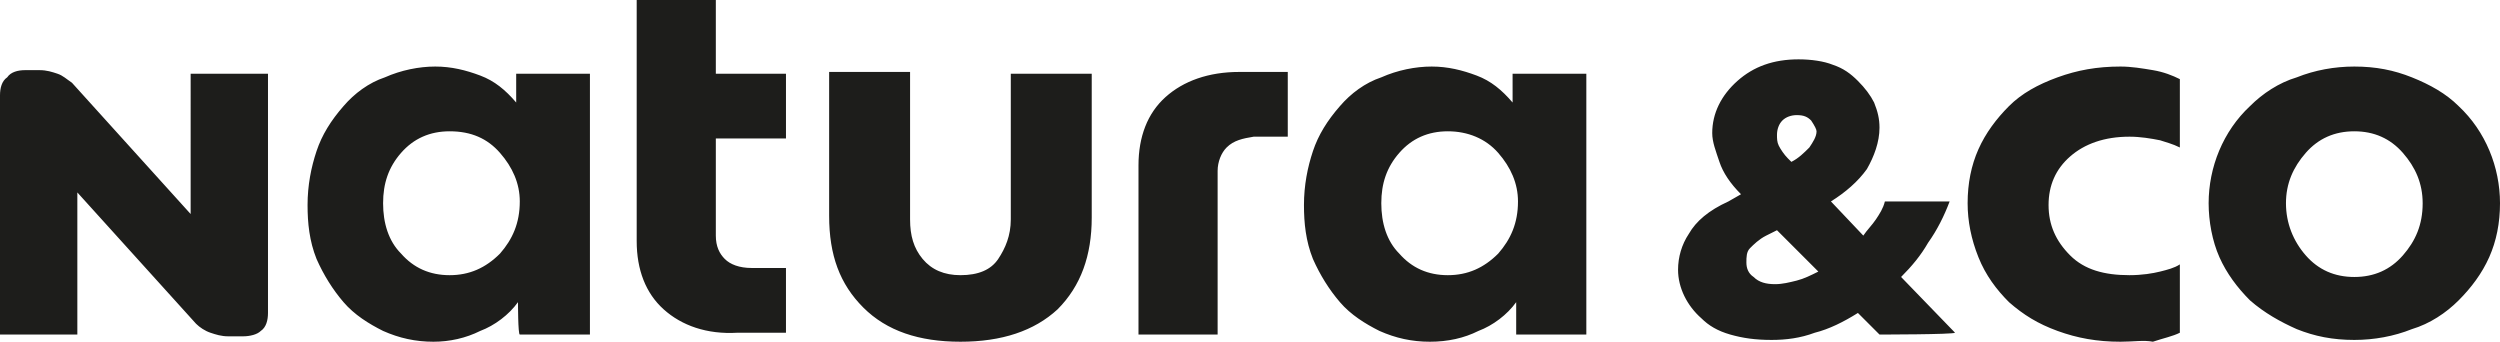<?xml version="1.0" encoding="UTF-8"?> <svg xmlns="http://www.w3.org/2000/svg" xmlns:xlink="http://www.w3.org/1999/xlink" version="1.1" id="Layer_1" x="0px" y="0px" viewBox="0 0 139 19" style="enable-background:new 0 0 139 19;" xml:space="preserve"> <style type="text/css"> .st0{fill-rule:evenodd;clip-rule:evenodd;fill:#1D1D1B;} </style> <path class="st0" d="M138.4,14.3c-0.4,0.9-1,1.7-1.7,2.4c-0.7,0.7-1.6,1.3-2.6,1.6c-1,0.4-2.1,0.6-3.2,0.6c-1.2,0-2.2-0.2-3.2-0.6 c-0.9-0.4-1.8-0.9-2.6-1.6c-0.7-0.7-1.3-1.5-1.7-2.4c-0.4-0.9-0.6-2-0.6-3c0-2,0.8-4,2.3-5.4c0.7-0.7,1.6-1.3,2.6-1.6 c1-0.4,2.1-0.6,3.2-0.6c1.2,0,2.2,0.2,3.2,0.6c1,0.4,1.9,0.9,2.6,1.6c1.5,1.4,2.3,3.4,2.3,5.4C139,12.4,138.8,13.4,138.4,14.3z M133.6,8.5c-0.7-0.8-1.6-1.2-2.7-1.2c-1.1,0-2,0.4-2.7,1.2c-0.7,0.8-1.1,1.7-1.1,2.8c0,1.1,0.4,2.1,1.1,2.9 c0.7,0.8,1.6,1.2,2.7,1.2c1.1,0,2-0.4,2.7-1.2c0.7-0.8,1.1-1.7,1.1-2.9C134.7,10.2,134.3,9.3,133.6,8.5z M117.9,19 c-1.3,0-2.4-0.2-3.5-0.6c-1.1-0.4-1.9-0.9-2.7-1.6c-0.7-0.7-1.3-1.5-1.7-2.5c-0.4-1-0.6-2-0.6-3c0-1.1,0.2-2.1,0.6-3 c0.4-0.9,1-1.7,1.7-2.4c0.7-0.7,1.6-1.2,2.7-1.6c1.1-0.4,2.2-0.6,3.5-0.6c0.6,0,1.2,0.1,1.8,0.2c0.6,0.1,1.1,0.3,1.5,0.5v3.8 c-0.4-0.2-0.8-0.3-1.1-0.4c-0.5-0.1-1.1-0.2-1.7-0.2c-1.4,0-2.5,0.4-3.3,1.1s-1.2,1.6-1.2,2.7c0,1.1,0.4,2,1.2,2.8s1.9,1.1,3.3,1.1 c0.7,0,1.3-0.1,1.7-0.2c0.4-0.1,0.8-0.2,1.1-0.4v3.8c-0.4,0.2-0.9,0.3-1.5,0.5C119.2,18.9,118.6,19,117.9,19z M104.5,18.6l-1.2-1.2 c-0.8,0.5-1.6,0.9-2.4,1.1c-0.8,0.3-1.6,0.4-2.4,0.4c-0.9,0-1.6-0.1-2.3-0.3c-0.7-0.2-1.2-0.5-1.6-0.9c-0.8-0.7-1.3-1.7-1.3-2.7 c0-0.7,0.2-1.4,0.6-2c0.4-0.7,1.1-1.3,2.2-1.8l0.7-0.4c-0.6-0.6-1-1.2-1.2-1.8c-0.2-0.6-0.4-1.1-0.4-1.6c0-1.1,0.5-2.1,1.4-2.9 c0.9-0.8,2-1.2,3.4-1.2c0.7,0,1.4,0.1,1.9,0.3c0.6,0.2,1,0.5,1.4,0.9c0.4,0.4,0.7,0.8,0.9,1.2c0.2,0.5,0.3,0.9,0.3,1.4 c0,0.8-0.3,1.6-0.7,2.3c-0.5,0.7-1.2,1.3-2,1.8l1.8,1.9c0.2-0.3,0.5-0.6,0.7-0.9c0.2-0.3,0.4-0.6,0.5-1h3.6 c-0.3,0.8-0.7,1.6-1.2,2.3c-0.4,0.7-0.9,1.3-1.5,1.9l3,3.1C108.6,18.6,104.5,18.6,104.5,18.6z M100.7,6.7c-0.2-0.2-0.4-0.3-0.8-0.3 c-0.3,0-0.6,0.1-0.8,0.3c-0.2,0.2-0.3,0.5-0.3,0.8c0,0.2,0,0.4,0.1,0.6c0.1,0.2,0.3,0.5,0.5,0.7l0.2,0.2c0.4-0.2,0.7-0.5,1-0.8 c0.2-0.3,0.4-0.6,0.4-0.9C101,7.2,100.9,7,100.7,6.7z M98.8,12.8l-0.6,0.3c-0.4,0.2-0.7,0.5-0.9,0.7c-0.2,0.2-0.2,0.5-0.2,0.8 c0,0.3,0.1,0.6,0.4,0.8c0.3,0.3,0.7,0.4,1.2,0.4c0.4,0,0.8-0.1,1.2-0.2c0.4-0.1,0.8-0.3,1.2-0.5L98.8,12.8L98.8,12.8z M84.3,16.8 c-0.5,0.7-1.3,1.3-2.1,1.6c-0.8,0.4-1.7,0.6-2.7,0.6c-1,0-1.9-0.2-2.8-0.6c-0.8-0.4-1.6-0.9-2.2-1.6c-0.6-0.7-1.1-1.5-1.5-2.4 c-0.4-1-0.5-2-0.5-3c0-1.1,0.2-2.1,0.5-3c0.3-0.9,0.8-1.7,1.5-2.5c0.6-0.7,1.4-1.3,2.3-1.6c0.9-0.4,1.9-0.6,2.8-0.6 c0.9,0,1.7,0.2,2.5,0.5c0.8,0.3,1.4,0.8,2,1.5V4.1h4.1v14.5h-3.9V16.8z M83.3,8.5c-0.7-0.8-1.7-1.2-2.8-1.2c-1.1,0-2,0.4-2.7,1.2 c-0.7,0.8-1,1.7-1,2.8c0,1.1,0.3,2.1,1,2.8c0.7,0.8,1.6,1.2,2.7,1.2c1.1,0,2-0.4,2.8-1.2c0.7-0.8,1.1-1.7,1.1-2.9 C84.4,10.2,84,9.3,83.3,8.5z M68.2,8.2c-0.3,0.3-0.5,0.8-0.5,1.3v9.1h-4.4V9.2c0-1.6,0.5-2.9,1.5-3.8c1-0.9,2.4-1.4,4.1-1.4h2.7v3.6 h-1.9C69.1,7.7,68.6,7.8,68.2,8.2z M53.4,19c-2.3,0-4.1-0.6-5.4-1.9c-1.3-1.3-1.9-2.9-1.9-5.1v-8h4.5v8.2c0,0.9,0.2,1.6,0.7,2.2 c0.5,0.6,1.2,0.9,2.1,0.9c1,0,1.7-0.3,2.1-0.9c0.4-0.6,0.7-1.3,0.7-2.2V4.1h4.5v8c0,2.1-0.6,3.8-1.9,5.1C57.5,18.4,55.7,19,53.4,19z M36.9,17.2c-1-0.9-1.5-2.2-1.5-3.8V0h4.4v4.1h3.9v3.6h-3.9v5.4c0,0.6,0.2,1,0.5,1.3c0.3,0.3,0.8,0.5,1.5,0.5h1.9v3.6H41 C39.3,18.6,37.9,18.1,36.9,17.2z M28.8,16.8c-0.5,0.7-1.3,1.3-2.1,1.6C25.9,18.8,25,19,24.1,19c-1,0-1.9-0.2-2.8-0.6 c-0.8-0.4-1.6-0.9-2.2-1.6c-0.6-0.7-1.1-1.5-1.5-2.4c-0.4-1-0.5-2-0.5-3c0-1.1,0.2-2.1,0.5-3c0.3-0.9,0.8-1.7,1.5-2.5 c0.6-0.7,1.4-1.3,2.3-1.6c0.9-0.4,1.9-0.6,2.8-0.6c0.9,0,1.7,0.2,2.5,0.5c0.8,0.3,1.4,0.8,2,1.5V4.1h4.1v14.5h-3.9 C28.8,18.6,28.8,16.8,28.8,16.8z M27.8,8.5c-0.7-0.8-1.6-1.2-2.8-1.2c-1.1,0-2,0.4-2.7,1.2c-0.7,0.8-1,1.7-1,2.8 c0,1.1,0.3,2.1,1,2.8c0.7,0.8,1.6,1.2,2.7,1.2c1.1,0,2-0.4,2.8-1.2c0.7-0.8,1.1-1.7,1.1-2.9C28.9,10.2,28.5,9.3,27.8,8.5z M13.5,18.7h-0.8c-0.4,0-0.7-0.1-1-0.2c-0.3-0.1-0.6-0.3-0.8-0.5l-6.6-7.3v7.9H0V5.3c0-0.4,0.1-0.8,0.4-1C0.6,4,1,3.9,1.4,3.9h0.8 c0.4,0,0.7,0.1,1,0.2C3.5,4.2,3.7,4.4,4,4.6l6.6,7.3V4.1h4.3v13.3c0,0.4-0.1,0.8-0.4,1C14.3,18.6,13.9,18.7,13.5,18.7z"></path> </svg> 